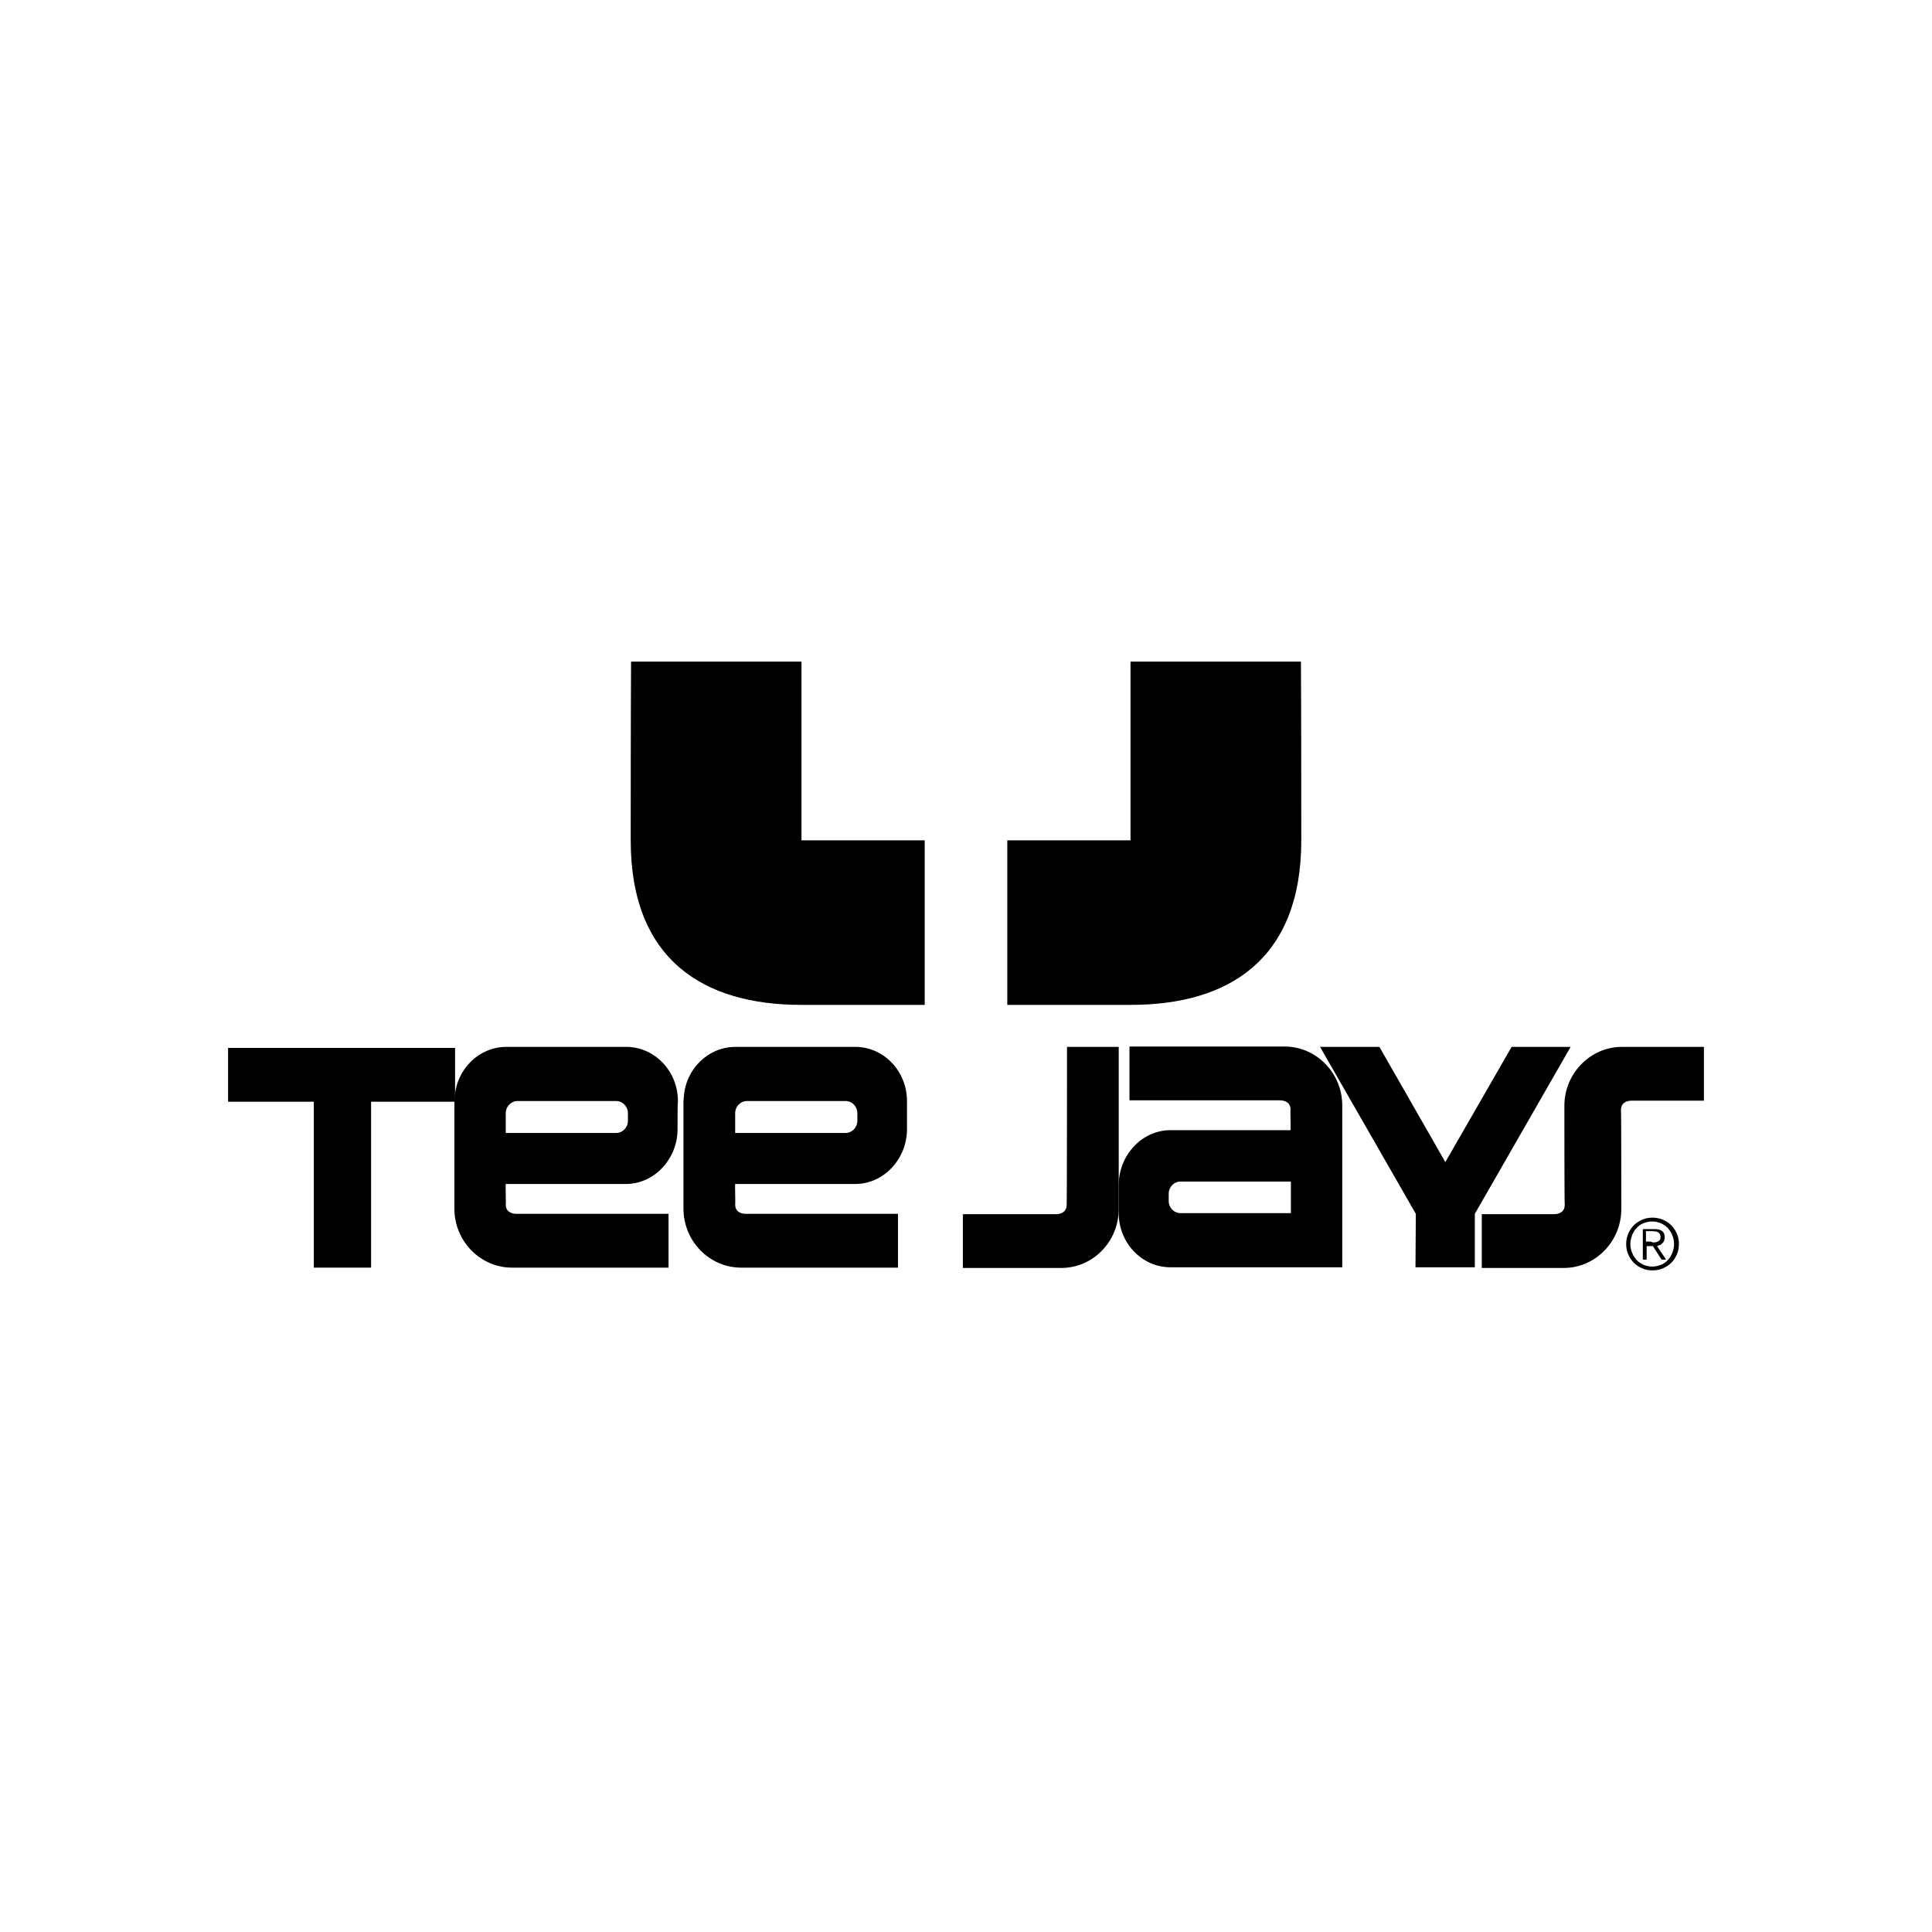 <?xml version="1.0" encoding="utf-8"?>
<!-- Generator: Adobe Illustrator 16.0.0, SVG Export Plug-In . SVG Version: 6.00 Build 0)  -->
<!DOCTYPE svg PUBLIC "-//W3C//DTD SVG 1.1//EN" "http://www.w3.org/Graphics/SVG/1.1/DTD/svg11.dtd">
<svg version="1.1" id="logosvg" xmlns="http://www.w3.org/2000/svg" xmlns:xlink="http://www.w3.org/1999/xlink" x="0px" y="0px"
	 width="576px" height="576px" viewBox="0 0 576 576" enable-background="new 0 0 576 576" xml:space="preserve">
<g>
	<path d="M387.859,197.247h-50.811v53.294h-36.735v49.049c0,0,12.211,0,36.841,0c28.975,0,50.809-13.35,50.809-49.049
		C387.963,214.839,387.859,197.247,387.859,197.247z"/>
	<path d="M188.141,197.247h50.81v53.294h36.737v49.049c0,0-12.213,0-36.841,0c-28.975,0-50.81-13.35-50.81-49.049
		C188.037,214.839,188.141,197.247,188.141,197.247z"/>
	<polygon points="135.677,312.423 68,312.423 68,328.462 93.56,328.462 93.56,377.926 110.634,377.926 110.634,328.462 
		135.677,328.462 	"/>
	<path d="M202.008,332.393c0,0,0,2.795,0,4.244c0,8.899-6.934,16.35-15.419,16.35h-35.805c-0.104,0,0.104,6.104,0,6.104
		c0,2.07,1.553,2.795,3.208,2.795s45.325,0,45.325,0v16.04h-46.67c-9.417,0-17.178-7.865-17.178-17.592c0,0,0-30.526,0-32.079
		l0.104-1.138c0.517-8.384,7.243-15.007,15.418-15.007h35.701c8.485,0,15.419,7.245,15.419,16.145
		C202.008,329.702,202.008,332.393,202.008,332.393z M187.209,331.876c0-1.967-1.551-3.621-3.518-3.621h-29.389
		c-1.966,0-3.519,1.654-3.519,3.621v2.275c0,1.967,0,3.623,0,3.623h32.907c1.967,0,3.518-1.656,3.518-3.623V331.876z"/>
	<path d="M270.408,332.393c0,0,0,2.795,0,4.244c0,8.899-6.934,16.35-15.418,16.35h-35.805c-0.104,0,0.104,6.104,0,6.104
		c0,2.07,1.553,2.795,3.207,2.795c1.656,0,45.325,0,45.325,0v16.04h-46.773c-9.417,0-17.178-7.865-17.178-17.592
		c0,0,0-30.526,0-32.079l0.104-1.138c0.518-8.384,7.244-15.007,15.419-15.007h35.701c8.484,0,15.418,7.245,15.418,16.145
		C270.408,329.702,270.408,332.393,270.408,332.393z M255.61,331.876c0-1.967-1.552-3.621-3.518-3.621h-29.389
		c-1.966,0-3.519,1.654-3.519,3.621v2.275c0,1.967,0,3.623,0,3.623h32.907c1.966,0,3.518-1.656,3.518-3.623V331.876L255.61,331.876z
		"/>
	<path d="M333.532,357.538c0,0,0-2.792,0-4.242c0-8.899,6.933-16.349,15.419-16.349h35.804c0.104,0-0.104-6.105,0-6.105
		c0-2.07-1.553-2.794-3.208-2.794c-1.654,0-44.807,0-44.807,0v-16.04h46.255c9.418,0,17.18,7.864,17.18,17.592v48.223h-51.224
		c-8.486,0-15.419-7.244-15.419-16.144C333.532,360.229,333.532,357.538,333.532,357.538z M348.434,358.057
		c0,1.967,1.551,3.622,3.518,3.622h32.907v-9.417h-32.907c-1.967,0-3.518,1.655-3.518,3.622V358.057z"/>
	<path d="M318.112,312.11h15.42v48.325c0,9.729-7.658,17.592-17.18,17.592h-29.283v-16.039c0,0,26.077,0,27.731,0
		c1.657,0,3.21-0.724,3.21-2.793C318.112,359.091,318.112,312.11,318.112,312.11z"/>
	<g>
		<path d="M495.788,363.646c0.931,0.413,1.76,0.931,2.483,1.654c0.727,0.726,1.243,1.553,1.657,2.483
			c0.415,0.932,0.622,1.967,0.622,3.104s-0.207,2.174-0.622,3.104c-0.414,0.931-0.931,1.76-1.657,2.482
			c-0.724,0.726-1.553,1.244-2.483,1.658c-0.931,0.412-1.967,0.62-3.104,0.62s-2.17-0.208-3.104-0.62
			c-0.931-0.414-1.76-0.933-2.483-1.658c-0.723-0.723-1.239-1.552-1.654-2.482c-0.414-0.931-0.621-1.967-0.621-3.104
			s0.207-2.069,0.621-3.104c0.415-0.931,0.932-1.758,1.654-2.483c0.728-0.724,1.553-1.241,2.483-1.654
			c0.935-0.414,1.967-0.622,3.104-0.622C493.72,363.023,494.756,363.231,495.788,363.646z M489.993,364.678
			c-0.825,0.313-1.552,0.829-2.068,1.451c-0.621,0.621-1.036,1.345-1.345,2.172c-0.31,0.827-0.517,1.656-0.517,2.587
			c0,0.933,0.207,1.863,0.517,2.588c0.309,0.827,0.828,1.553,1.345,2.173c0.622,0.621,1.243,1.034,2.068,1.448
			c0.829,0.311,1.658,0.518,2.589,0.518s1.76-0.207,2.585-0.518c0.828-0.31,1.552-0.827,2.071-1.448
			c0.622-0.62,1.033-1.346,1.346-2.173c0.309-0.829,0.517-1.655,0.517-2.588c0-0.931-0.208-1.861-0.517-2.587
			c-0.313-0.827-0.829-1.551-1.346-2.172c-0.621-0.622-1.243-1.036-2.071-1.451c-0.825-0.309-1.654-0.516-2.585-0.516
			S490.822,364.369,489.993,364.678z M489.786,375.442v-9.005h3.52c1.036,0,1.759,0.207,2.275,0.622
			c0.52,0.414,0.727,1.036,0.727,1.863c0,0.412-0.104,0.725-0.207,1.034c-0.105,0.311-0.313,0.518-0.52,0.724
			c-0.207,0.207-0.411,0.414-0.724,0.518c-0.309,0.104-0.516,0.207-0.828,0.311l2.689,4.035h-1.345l-2.585-4.035h-1.865v4.035
			h-1.138V375.442z M493.41,370.371c0.31,0,0.619-0.104,0.826-0.207s0.414-0.207,0.621-0.517c0.207-0.313,0.207-0.52,0.207-0.933
			c0-0.311-0.102-0.619-0.207-0.827c-0.102-0.207-0.309-0.313-0.516-0.518c-0.208-0.104-0.415-0.207-0.724-0.207
			c-0.208,0-0.521-0.104-0.829-0.104h-2.068v3.104h1.446C492.684,370.475,493.098,370.475,493.41,370.371z"/>
	</g>
	<path d="M483.577,312.11c-9.416,0-17.178,7.865-17.178,17.592c0,0,0,29.493,0.105,29.493c0,2.069-1.552,2.793-3.21,2.793
		c-1.654,0-21.521,0-21.521,0v16.039h24.419c9.419,0,17.181-7.863,17.181-17.592c0,0,0-29.49-0.105-29.49
		c0-2.07,1.553-2.796,3.207-2.796c1.657,0,21.525,0,21.525,0V312.11H483.577z"/>
	<polygon points="439.701,361.886 439.701,361.886 468.265,312.11 450.673,312.11 430.907,346.467 411.247,312.11 393.551,312.11 
		422.109,361.886 422.109,361.886 422.008,377.82 439.701,377.82 	"/>
</g>
</svg>
